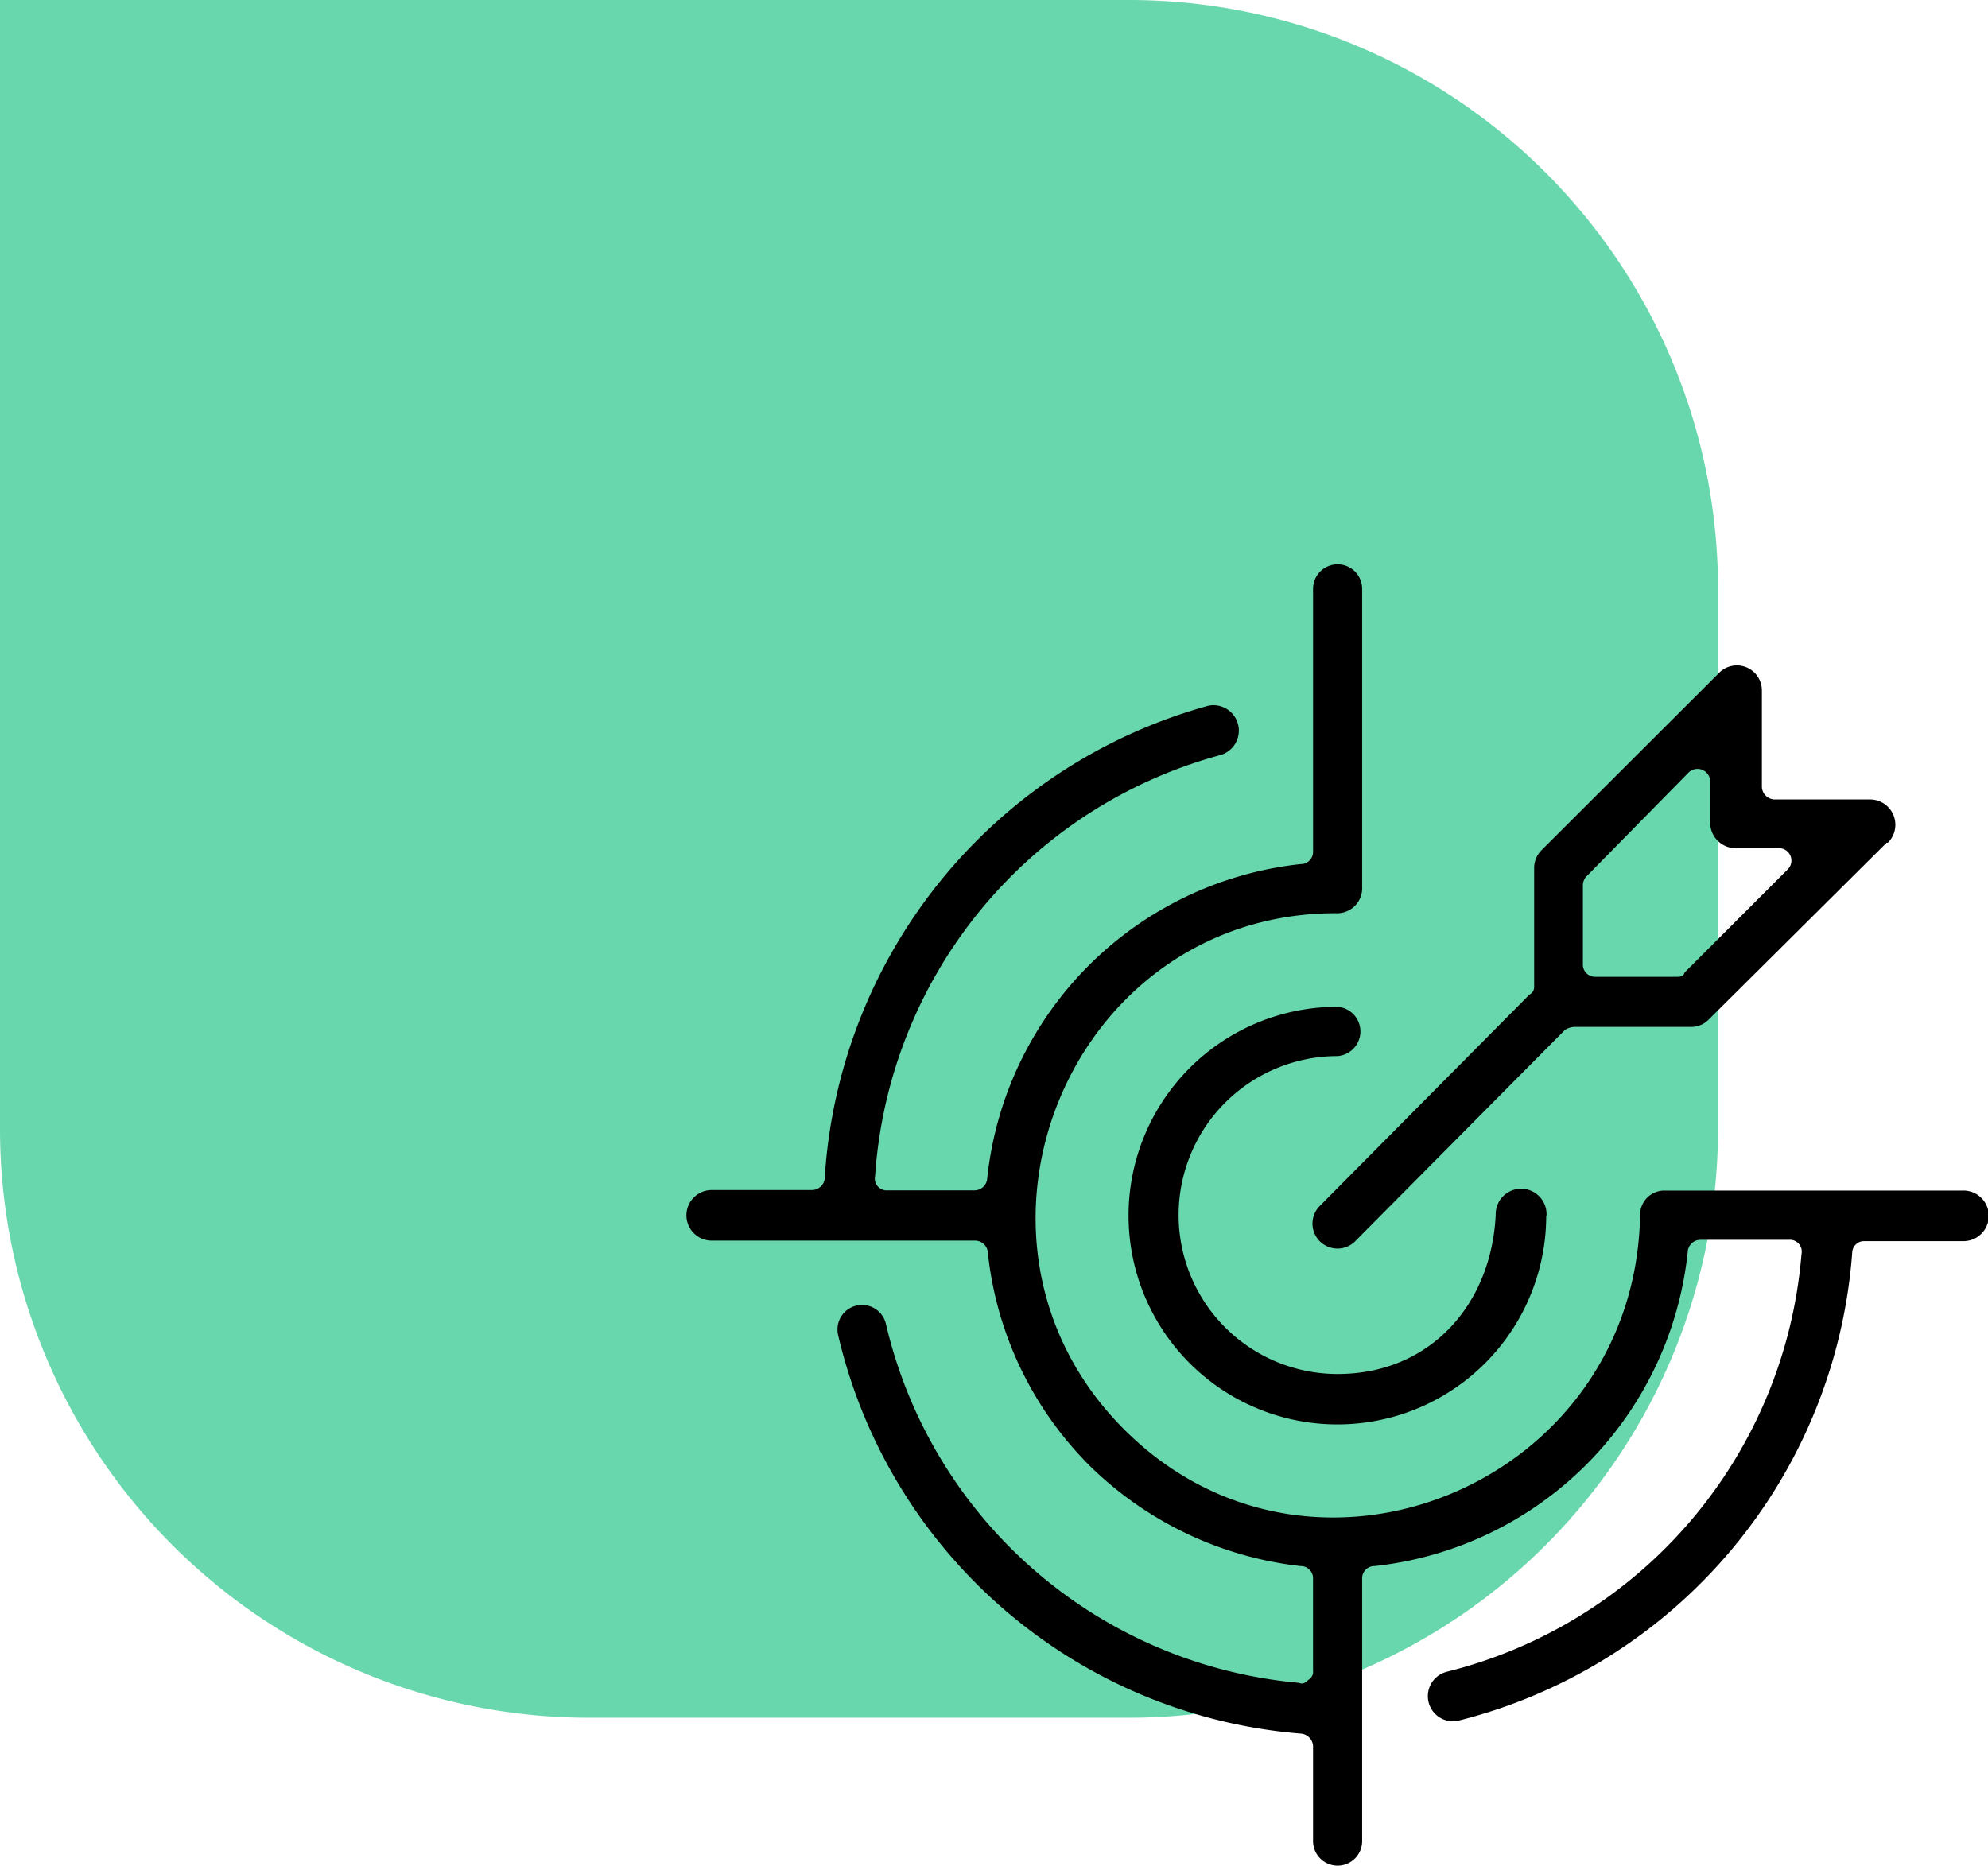 <svg xmlns="http://www.w3.org/2000/svg" width="81" height="76.035" viewBox="0 0 81 76.035">
  <g id="Group_141761" data-name="Group 141761" transform="translate(-225 -5236.5)">
    <path id="Rectangle_40213" data-name="Rectangle 40213" d="M0,0H46A24,24,0,0,1,70,24V46A24,24,0,0,1,46,70H24A24,24,0,0,1,0,46V0A0,0,0,0,1,0,0Z" transform="translate(225 5236.5)" fill="#05bc76" opacity="0.6"/>
    <path id="Target" d="M45.769,32.96A14.392,14.392,0,0,1,33,45.792a.495.495,0,0,0-.5.5V57a1,1,0,0,1-2,0V53.118a.542.542,0,0,0-.5-.5A21.106,21.106,0,0,1,11.154,36.4a1,1,0,1,1,1.937-.5A19.033,19.033,0,0,0,29.934,50.55c.13.065.253,0,.377-.124a.377.377,0,0,0,.188-.377V46.292a.495.495,0,0,0-.5-.5,14.569,14.569,0,0,1-8.633-4.122,14.416,14.416,0,0,1-4.122-8.7.524.524,0,0,0-.5-.442H6.031a1.031,1.031,0,1,1,0-2.061H10.1a.53.53,0,0,0,.5-.442A21.335,21.335,0,0,1,26.241,10.729a1.036,1.036,0,0,1,.5,2.008A19.1,19.1,0,0,0,12.656,29.892a.483.483,0,0,0,.5.589h3.563a.524.524,0,0,0,.5-.442A14.392,14.392,0,0,1,30,17.184a.495.495,0,0,0,.5-.5V5.971a1,1,0,0,1,2,0V18.12a1.019,1.019,0,0,1-1.066,1.066c-10.889,0-16.33,13.332-8.633,21.035s20.835,2.191,21.023-8.733a.989.989,0,0,1,1-1H56.969a1.031,1.031,0,1,1,0,2.061h-4a.483.483,0,0,0-.5.442A21.282,21.282,0,0,1,36.382,52.1a1.025,1.025,0,0,1-.442-2A19.139,19.139,0,0,0,50.4,33.084a.483.483,0,0,0-.5-.589H46.269a.524.524,0,0,0-.5.442Zm8.109-16.654L46.64,23.5a.989.989,0,0,1-.683.318H41.134a.842.842,0,0,0-.371.124l-8.574,8.639a1.019,1.019,0,0,1-1.443-1.437L39.32,22.5a.342.342,0,0,0,.188-.312V17.354a1.031,1.031,0,0,1,.312-.748l7.2-7.19a1.019,1.019,0,0,1,1.767.689v3.946a.536.536,0,0,0,.5.5h3.881a1.031,1.031,0,0,1,.748,1.767Zm-8.244,5.3,4.193-4.193a.506.506,0,0,0-.312-.877H47.747a1.042,1.042,0,0,1-1.066-1V13.821a.518.518,0,0,0-.877-.371l-4.122,4.193a.554.554,0,0,0-.188.377v3.257a.495.495,0,0,0,.5.5h3.315c.13,0,.253,0,.312-.13ZM40,31.5A8.509,8.509,0,1,1,31.5,23a1.007,1.007,0,0,1,0,2.008,6.478,6.478,0,0,0,0,12.956c3.757,0,6.26-2.815,6.442-6.478a1.036,1.036,0,1,1,2.067.059Z" transform="translate(248 5254.529)"/>
  </g>
</svg>
